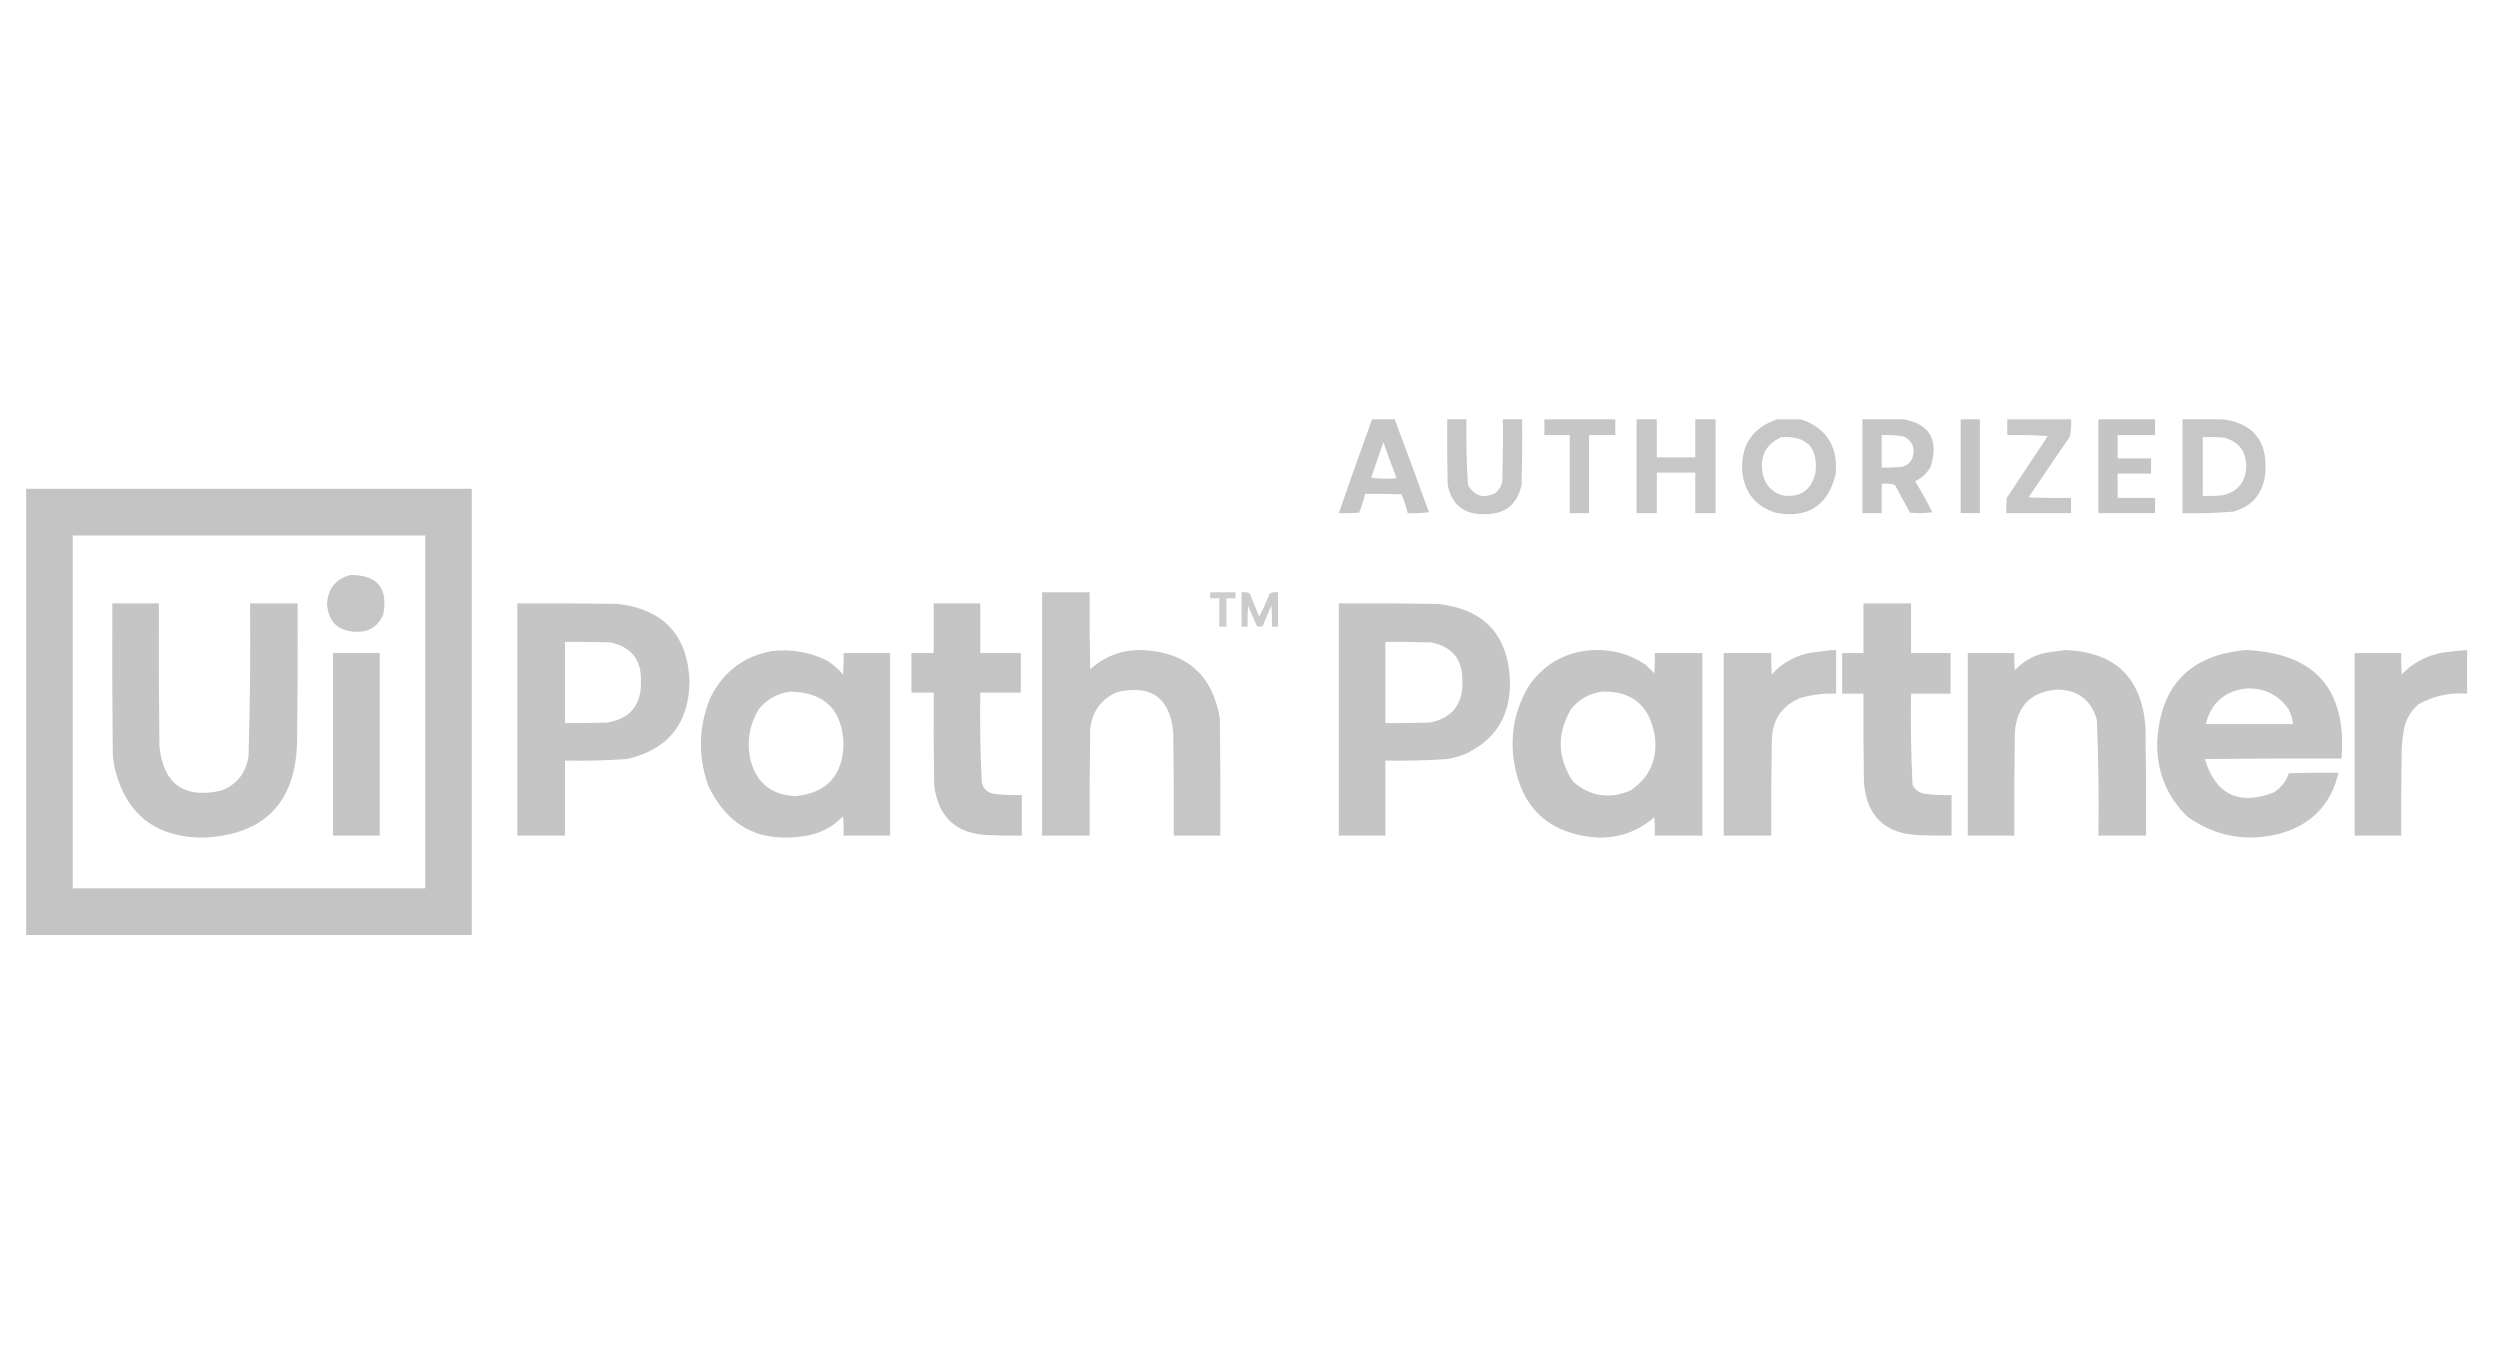 <svg width="155" height="84" viewBox="0 0 155 84" fill="none" xmlns="http://www.w3.org/2000/svg">
<g clip-path="url(#clip0_58209_95709)">
<path opacity="0.958" fill-rule="evenodd" clip-rule="evenodd" d="M85.078 25.969C85.537 25.969 86.001 25.969 86.46 25.969C87.182 27.892 87.891 29.816 88.594 31.753C88.155 31.816 87.715 31.834 87.276 31.816C87.182 31.419 87.056 31.03 86.899 30.652C86.146 30.621 85.392 30.608 84.638 30.621C84.544 31.017 84.419 31.407 84.262 31.784C83.841 31.816 83.427 31.828 83.006 31.816C83.684 29.86 84.375 27.911 85.078 25.969ZM85.769 27.415C86.032 28.157 86.302 28.898 86.585 29.646C86.064 29.697 85.537 29.691 85.015 29.615C85.266 28.88 85.518 28.144 85.769 27.415Z" fill="#C4C4C4"/>
<path opacity="0.957" fill-rule="evenodd" clip-rule="evenodd" d="M89.725 25.969C90.121 25.969 90.523 25.969 90.919 25.969C90.894 27.333 90.925 28.697 91.013 30.055C91.396 30.747 91.948 30.929 92.677 30.59C92.941 30.388 93.097 30.131 93.148 29.804C93.179 28.527 93.192 27.245 93.179 25.969C93.575 25.969 93.977 25.969 94.372 25.969C94.385 27.333 94.372 28.691 94.341 30.055C94.077 31.281 93.311 31.891 92.049 31.878C90.774 31.91 90.008 31.306 89.757 30.055C89.725 28.691 89.713 27.333 89.725 25.969Z" fill="#C4C4C4"/>
<path opacity="0.963" fill-rule="evenodd" clip-rule="evenodd" d="M95.754 25.969C97.217 25.969 98.686 25.969 100.149 25.969C100.149 26.302 100.149 26.641 100.149 26.975C99.603 26.975 99.063 26.975 98.517 26.975C98.517 28.59 98.517 30.2 98.517 31.816C98.121 31.816 97.719 31.816 97.324 31.816C97.324 30.2 97.324 28.59 97.324 26.975C96.803 26.975 96.275 26.975 95.754 26.975C95.754 26.641 95.754 26.302 95.754 25.969Z" fill="#C4C4C4"/>
<path opacity="0.943" fill-rule="evenodd" clip-rule="evenodd" d="M101.467 25.969C101.888 25.969 102.302 25.969 102.723 25.969C102.723 26.767 102.723 27.559 102.723 28.358C103.52 28.358 104.311 28.358 105.109 28.358C105.109 27.559 105.109 26.767 105.109 25.969C105.53 25.969 105.944 25.969 106.365 25.969C106.365 27.918 106.365 29.867 106.365 31.816C105.944 31.816 105.53 31.816 105.109 31.816C105.109 30.979 105.109 30.137 105.109 29.301C104.311 29.301 103.52 29.301 102.723 29.301C102.723 30.137 102.723 30.979 102.723 31.816C102.302 31.816 101.888 31.816 101.467 31.816C101.467 29.867 101.467 27.918 101.467 25.969Z" fill="#C4C4C4"/>
<path opacity="0.951" fill-rule="evenodd" clip-rule="evenodd" d="M110.259 25.969C110.698 25.969 111.138 25.969 111.577 25.969C113.235 26.509 113.976 27.66 113.806 29.427C113.31 31.382 112.061 32.168 110.07 31.784C108.89 31.401 108.211 30.596 108.029 29.364C107.885 27.635 108.626 26.503 110.259 25.969ZM110.447 27.1C112.042 27.012 112.745 27.767 112.551 29.364C112.274 30.42 111.596 30.872 110.51 30.715C109.838 30.502 109.43 30.055 109.285 29.364C109.097 28.289 109.486 27.534 110.447 27.1Z" fill="#C4C4C4"/>
<path opacity="0.962" fill-rule="evenodd" clip-rule="evenodd" d="M115.471 25.969C116.268 25.969 117.059 25.969 117.857 25.969C119.609 26.227 120.224 27.213 119.709 28.924C119.483 29.332 119.163 29.64 118.736 29.835C119.119 30.458 119.471 31.099 119.803 31.753C119.345 31.828 118.887 31.834 118.422 31.784C118.102 31.212 117.788 30.634 117.48 30.055C117.21 29.992 116.94 29.974 116.664 29.992C116.664 30.602 116.664 31.206 116.664 31.816C116.268 31.816 115.866 31.816 115.471 31.816C115.471 29.867 115.471 27.918 115.471 25.969ZM116.664 26.975C117.128 26.956 117.587 26.987 118.045 27.069C118.579 27.352 118.755 27.779 118.579 28.358C118.453 28.691 118.215 28.892 117.857 28.955C117.461 28.986 117.059 28.999 116.664 28.986C116.664 28.314 116.664 27.647 116.664 26.975Z" fill="#C4C4C4"/>
<path opacity="0.979" fill-rule="evenodd" clip-rule="evenodd" d="M121.561 25.969C121.956 25.969 122.358 25.969 122.754 25.969C122.754 27.918 122.754 29.867 122.754 31.816C122.358 31.816 121.956 31.816 121.561 31.816C121.561 29.867 121.561 27.918 121.561 25.969Z" fill="#C4C4C4"/>
<path opacity="0.952" fill-rule="evenodd" clip-rule="evenodd" d="M124.45 25.969C125.769 25.969 127.088 25.969 128.406 25.969C128.432 26.352 128.4 26.73 128.312 27.1C127.458 28.339 126.611 29.59 125.769 30.841C126.648 30.872 127.527 30.885 128.406 30.872C128.406 31.187 128.406 31.501 128.406 31.816C127.069 31.816 125.725 31.816 124.388 31.816C124.375 31.501 124.388 31.187 124.419 30.872C125.267 29.596 126.114 28.314 126.962 27.038C126.127 26.975 125.286 26.956 124.45 26.975C124.45 26.641 124.45 26.302 124.45 25.969Z" fill="#C4C4C4"/>
<path opacity="0.969" fill-rule="evenodd" clip-rule="evenodd" d="M130.1 25.969C131.274 25.969 132.442 25.969 133.616 25.969C133.616 26.302 133.616 26.641 133.616 26.975C132.844 26.975 132.065 26.975 131.293 26.975C131.293 27.459 131.293 27.936 131.293 28.421C131.983 28.421 132.674 28.421 133.365 28.421C133.365 28.735 133.365 29.049 133.365 29.364C132.674 29.364 131.983 29.364 131.293 29.364C131.293 29.867 131.293 30.369 131.293 30.872C132.065 30.872 132.844 30.872 133.616 30.872C133.616 31.187 133.616 31.501 133.616 31.816C132.442 31.816 131.274 31.816 130.1 31.816C130.1 29.867 130.1 27.918 130.1 25.969Z" fill="#C4C4C4"/>
<path opacity="0.942" fill-rule="evenodd" clip-rule="evenodd" d="M135.314 25.969C136.068 25.969 136.822 25.969 137.575 25.969C139.704 26.164 140.658 27.339 140.432 29.489C140.256 30.665 139.597 31.413 138.454 31.721C137.412 31.809 136.363 31.841 135.314 31.816C135.314 29.867 135.314 27.918 135.314 25.969ZM136.57 27.1C137.01 27.088 137.449 27.1 137.889 27.132C138.781 27.371 139.245 27.955 139.27 28.892C139.239 29.898 138.737 30.502 137.763 30.715C137.368 30.747 136.966 30.759 136.57 30.747C136.57 29.533 136.57 28.314 136.57 27.1Z" fill="#C4C4C4"/>
<path opacity="0.995" fill-rule="evenodd" clip-rule="evenodd" d="M1.623 30.306C10.835 30.306 20.041 30.306 29.252 30.306C29.252 39.529 29.252 48.745 29.252 57.968C20.041 57.968 10.835 57.968 1.623 57.968C1.623 48.745 1.623 39.529 1.623 30.306ZM4.512 33.198C11.796 33.198 19.08 33.198 26.364 33.198C26.364 40.491 26.364 47.784 26.364 55.076C19.08 55.076 11.796 55.076 4.512 55.076C4.512 47.784 4.512 40.491 4.512 33.198Z" fill="#C4C4C4"/>
<path opacity="0.967" fill-rule="evenodd" clip-rule="evenodd" d="M21.72 35.651C23.396 35.638 24.074 36.455 23.761 38.102C23.447 38.832 22.894 39.19 22.096 39.171C20.972 39.146 20.363 38.568 20.275 37.442C20.332 36.493 20.815 35.896 21.72 35.651Z" fill="#C4C4C4"/>
<path opacity="0.976" fill-rule="evenodd" clip-rule="evenodd" d="M64.609 36.719C65.595 36.719 66.575 36.719 67.561 36.719C67.548 38.31 67.561 39.906 67.592 41.497C68.515 40.667 69.602 40.265 70.857 40.303C73.57 40.441 75.159 41.843 75.63 44.515C75.661 46.948 75.674 49.374 75.661 51.807C74.7 51.807 73.733 51.807 72.773 51.807C72.785 49.67 72.773 47.532 72.741 45.395C72.528 43.251 71.366 42.427 69.256 42.911C68.264 43.352 67.711 44.119 67.592 45.206C67.561 47.407 67.548 49.607 67.561 51.807C66.575 51.807 65.595 51.807 64.609 51.807C64.609 46.778 64.609 41.748 64.609 36.719Z" fill="#C4C4C4"/>
<path opacity="0.845" fill-rule="evenodd" clip-rule="evenodd" d="M75.031 36.719C75.552 36.719 76.08 36.719 76.601 36.719C76.601 36.845 76.601 36.971 76.601 37.096C76.413 37.096 76.224 37.096 76.036 37.096C76.036 37.681 76.036 38.272 76.036 38.856C75.891 38.856 75.741 38.856 75.596 38.856C75.596 38.272 75.596 37.681 75.596 37.096C75.408 37.096 75.22 37.096 75.031 37.096C75.031 36.971 75.031 36.845 75.031 36.719Z" fill="#C4C4C4"/>
<path opacity="0.89" fill-rule="evenodd" clip-rule="evenodd" d="M76.977 36.719C77.152 36.7 77.316 36.719 77.479 36.782C77.674 37.266 77.868 37.75 78.076 38.228C78.314 37.757 78.534 37.273 78.735 36.782C78.898 36.719 79.061 36.7 79.237 36.719C79.237 37.43 79.237 38.147 79.237 38.857C79.112 38.857 78.986 38.857 78.86 38.857C78.873 38.417 78.86 37.977 78.829 37.537C78.647 37.952 78.465 38.373 78.295 38.794C78.17 38.876 78.044 38.876 77.918 38.794C77.724 38.379 77.548 37.964 77.385 37.537C77.353 37.977 77.341 38.417 77.353 38.857C77.228 38.857 77.102 38.857 76.977 38.857C76.977 38.147 76.977 37.43 76.977 36.719Z" fill="#C4C4C4"/>
<path opacity="0.984" fill-rule="evenodd" clip-rule="evenodd" d="M6.962 37.411C7.923 37.411 8.89 37.411 9.85 37.411C9.838 40.366 9.85 43.321 9.882 46.275C10.139 48.633 11.427 49.544 13.744 49.01C14.692 48.627 15.244 47.929 15.408 46.904C15.502 43.742 15.533 40.58 15.502 37.411C16.488 37.411 17.467 37.411 18.453 37.411C18.466 40.259 18.453 43.113 18.422 45.961C18.334 49.771 16.4 51.757 12.613 51.934C9.662 51.927 7.828 50.506 7.119 47.658C7.062 47.388 7.018 47.118 6.993 46.841C6.962 43.698 6.949 40.554 6.962 37.411Z" fill="#C4C4C4"/>
<path opacity="0.977" fill-rule="evenodd" clip-rule="evenodd" d="M32.078 37.411C34.15 37.398 36.222 37.411 38.295 37.442C41.146 37.775 42.634 39.378 42.753 42.251C42.709 44.879 41.409 46.483 38.86 47.061C37.585 47.149 36.31 47.18 35.029 47.155C35.029 48.708 35.029 50.255 35.029 51.807C34.044 51.807 33.064 51.807 32.078 51.807C32.078 47.011 32.078 42.207 32.078 37.411ZM35.029 39.8C35.971 39.787 36.913 39.8 37.855 39.831C39.149 40.114 39.777 40.919 39.739 42.251C39.77 43.697 39.08 44.546 37.667 44.798C36.788 44.829 35.909 44.842 35.029 44.829C35.029 43.151 35.029 41.478 35.029 39.8Z" fill="#C4C4C4"/>
<path opacity="0.985" fill-rule="evenodd" clip-rule="evenodd" d="M57.889 37.411C58.85 37.411 59.817 37.411 60.778 37.411C60.778 38.436 60.778 39.467 60.778 40.491C61.613 40.491 62.454 40.491 63.29 40.491C63.29 41.309 63.29 42.126 63.29 42.943C62.454 42.943 61.613 42.943 60.778 42.943C60.746 44.81 60.778 46.678 60.872 48.539C60.966 48.884 61.186 49.104 61.531 49.199C62.134 49.287 62.743 49.318 63.352 49.293C63.352 50.129 63.352 50.972 63.352 51.808C62.681 51.82 62.015 51.808 61.343 51.776C59.327 51.732 58.191 50.714 57.921 48.727C57.889 46.797 57.877 44.873 57.889 42.943C57.431 42.943 56.966 42.943 56.508 42.943C56.508 42.126 56.508 41.309 56.508 40.491C56.966 40.491 57.431 40.491 57.889 40.491C57.889 39.467 57.889 38.436 57.889 37.411Z" fill="#C4C4C4"/>
<path opacity="0.986" fill-rule="evenodd" clip-rule="evenodd" d="M83.006 37.411C85.059 37.398 87.106 37.411 89.16 37.442C92.029 37.769 93.518 39.372 93.618 42.251C93.656 44.358 92.739 45.854 90.855 46.746C90.491 46.891 90.114 46.992 89.725 47.061C88.45 47.149 87.175 47.18 85.894 47.155C85.894 48.708 85.894 50.255 85.894 51.807C84.934 51.807 83.967 51.807 83.006 51.807C83.006 47.011 83.006 42.207 83.006 37.411ZM85.894 39.8C86.836 39.787 87.778 39.8 88.72 39.831C90.045 40.083 90.692 40.894 90.667 42.251C90.704 43.666 90.032 44.515 88.657 44.798C87.734 44.829 86.817 44.842 85.894 44.829C85.894 43.151 85.894 41.478 85.894 39.8Z" fill="#C4C4C4"/>
<path opacity="0.974" fill-rule="evenodd" clip-rule="evenodd" d="M115.534 37.411C116.519 37.411 117.499 37.411 118.485 37.411C118.485 38.436 118.485 39.467 118.485 40.491C119.301 40.491 120.117 40.491 120.934 40.491C120.934 41.328 120.934 42.17 120.934 43.006C120.117 43.006 119.301 43.006 118.485 43.006C118.453 44.898 118.485 46.785 118.579 48.664C118.723 48.935 118.943 49.111 119.238 49.199C119.822 49.287 120.406 49.318 120.997 49.293C120.997 50.129 120.997 50.972 120.997 51.808C120.325 51.82 119.659 51.808 118.987 51.776C116.89 51.707 115.747 50.626 115.565 48.539C115.534 46.697 115.521 44.848 115.534 43.006C115.094 43.006 114.654 43.006 114.215 43.006C114.215 42.17 114.215 41.328 114.215 40.491C114.654 40.491 115.094 40.491 115.534 40.491C115.534 39.467 115.534 38.436 115.534 37.411Z" fill="#C4C4C4"/>
<path opacity="0.979" fill-rule="evenodd" clip-rule="evenodd" d="M98.83 40.303C99.998 40.265 101.066 40.567 102.033 41.214C102.208 41.39 102.39 41.573 102.566 41.749C102.598 41.328 102.61 40.913 102.598 40.491C103.584 40.491 104.563 40.491 105.549 40.491C105.549 44.263 105.549 48.035 105.549 51.808C104.563 51.808 103.584 51.808 102.598 51.808C102.61 51.43 102.598 51.053 102.566 50.676C101.562 51.544 100.387 51.959 99.05 51.933C95.998 51.707 94.259 50.072 93.838 47.03C93.637 45.376 93.97 43.849 94.843 42.44C95.835 41.089 97.166 40.378 98.83 40.303ZM99.332 42.88C101.135 42.836 102.215 43.691 102.566 45.458C102.83 46.973 102.34 48.155 101.091 49.01C99.791 49.563 98.61 49.387 97.543 48.476C96.551 46.998 96.507 45.489 97.417 43.949C97.919 43.339 98.56 42.981 99.332 42.88Z" fill="#C4C4C4"/>
<path opacity="0.971" fill-rule="evenodd" clip-rule="evenodd" d="M113.588 40.303C113.67 40.303 113.758 40.303 113.839 40.303C113.839 41.202 113.839 42.107 113.839 43.006C113.067 42.975 112.313 43.069 111.579 43.289C110.43 43.792 109.858 44.685 109.852 45.961C109.82 47.91 109.808 49.859 109.82 51.808C108.835 51.808 107.855 51.808 106.869 51.808C106.869 48.035 106.869 44.263 106.869 40.491C107.855 40.491 108.835 40.491 109.82 40.491C109.808 40.931 109.82 41.371 109.852 41.812C110.517 41.076 111.346 40.623 112.332 40.46C112.759 40.41 113.18 40.359 113.588 40.303Z" fill="#C4C4C4"/>
<path opacity="0.98" fill-rule="evenodd" clip-rule="evenodd" d="M128.03 40.303C131.12 40.41 132.784 42 133.022 45.081C133.054 47.325 133.066 49.563 133.054 51.808C132.068 51.808 131.088 51.808 130.102 51.808C130.134 49.419 130.102 47.03 130.008 44.641C129.663 43.408 128.846 42.78 127.559 42.755C125.933 42.874 125.054 43.754 124.922 45.395C124.89 47.533 124.878 49.67 124.89 51.808C123.93 51.808 122.963 51.808 122.002 51.808C122.002 48.035 122.002 44.263 122.002 40.491C122.963 40.491 123.93 40.491 124.89 40.491C124.878 40.85 124.89 41.202 124.922 41.56C125.456 40.975 126.115 40.605 126.9 40.46C127.289 40.41 127.666 40.353 128.03 40.303Z" fill="#C4C4C4"/>
<path opacity="0.977" fill-rule="evenodd" clip-rule="evenodd" d="M139.27 40.303C143.546 40.504 145.512 42.742 145.173 47.029C142.347 47.017 139.521 47.029 136.696 47.061C137.374 49.267 138.799 49.959 140.965 49.136C141.418 48.846 141.732 48.45 141.907 47.941C142.931 47.91 143.961 47.897 144.984 47.91C144.538 49.833 143.364 51.084 141.468 51.65C139.358 52.229 137.411 51.895 135.628 50.644C134.366 49.412 133.738 47.903 133.744 46.118C133.889 42.547 135.735 40.604 139.27 40.303ZM139.207 42.691C140.331 42.622 141.223 43.044 141.876 43.949C142.039 44.244 142.133 44.559 142.159 44.892C140.356 44.892 138.56 44.892 136.758 44.892C137.085 43.603 137.901 42.867 139.207 42.691Z" fill="#C4C4C4"/>
<path opacity="0.982" fill-rule="evenodd" clip-rule="evenodd" d="M152.958 40.303C152.958 41.202 152.958 42.107 152.958 43.006C151.885 42.924 150.88 43.144 149.944 43.666C149.455 44.093 149.153 44.628 149.034 45.269C148.971 45.646 148.927 46.023 148.908 46.401C148.877 48.205 148.864 50.003 148.877 51.807C147.916 51.807 146.949 51.807 145.988 51.807C145.988 48.035 145.988 44.263 145.988 40.491C146.949 40.491 147.916 40.491 148.877 40.491C148.864 40.931 148.877 41.371 148.908 41.811C149.605 41.088 150.453 40.636 151.451 40.46C151.954 40.391 152.456 40.34 152.958 40.303Z" fill="#C4C4C4"/>
<path opacity="0.983" fill-rule="evenodd" clip-rule="evenodd" d="M47.842 40.366C49.054 40.228 50.209 40.423 51.296 40.964C51.66 41.203 51.986 41.486 52.269 41.812C52.3 41.372 52.313 40.932 52.3 40.492C53.261 40.492 54.228 40.492 55.189 40.492C55.189 44.264 55.189 48.036 55.189 51.809C54.228 51.809 53.261 51.809 52.3 51.809C52.313 51.412 52.3 51.01 52.269 50.614C51.61 51.299 50.8 51.708 49.851 51.84C47.089 52.267 45.111 51.23 43.917 48.728C43.258 46.886 43.302 45.063 44.043 43.258C44.834 41.661 46.096 40.693 47.842 40.366ZM49.035 42.881C51.145 42.938 52.231 44.025 52.3 46.15C52.244 48.087 51.264 49.155 49.349 49.357C47.898 49.313 46.963 48.602 46.555 47.219C46.272 46.056 46.442 44.968 47.057 43.95C47.578 43.328 48.238 42.969 49.035 42.881Z" fill="#C4C4C4"/>
<path opacity="0.989" fill-rule="evenodd" clip-rule="evenodd" d="M20.652 40.49C21.613 40.49 22.58 40.49 23.541 40.49C23.541 44.262 23.541 48.034 23.541 51.806C22.58 51.806 21.613 51.806 20.652 51.806C20.652 48.034 20.652 44.262 20.652 40.49Z" fill="#C4C4C4"/>
</g>
<defs>
<clipPath id="clip0_58209_95709">
<rect width="151.333" height="32" fill="white" transform="translate(1.656 26)"/>
</clipPath>
</defs>
</svg>
